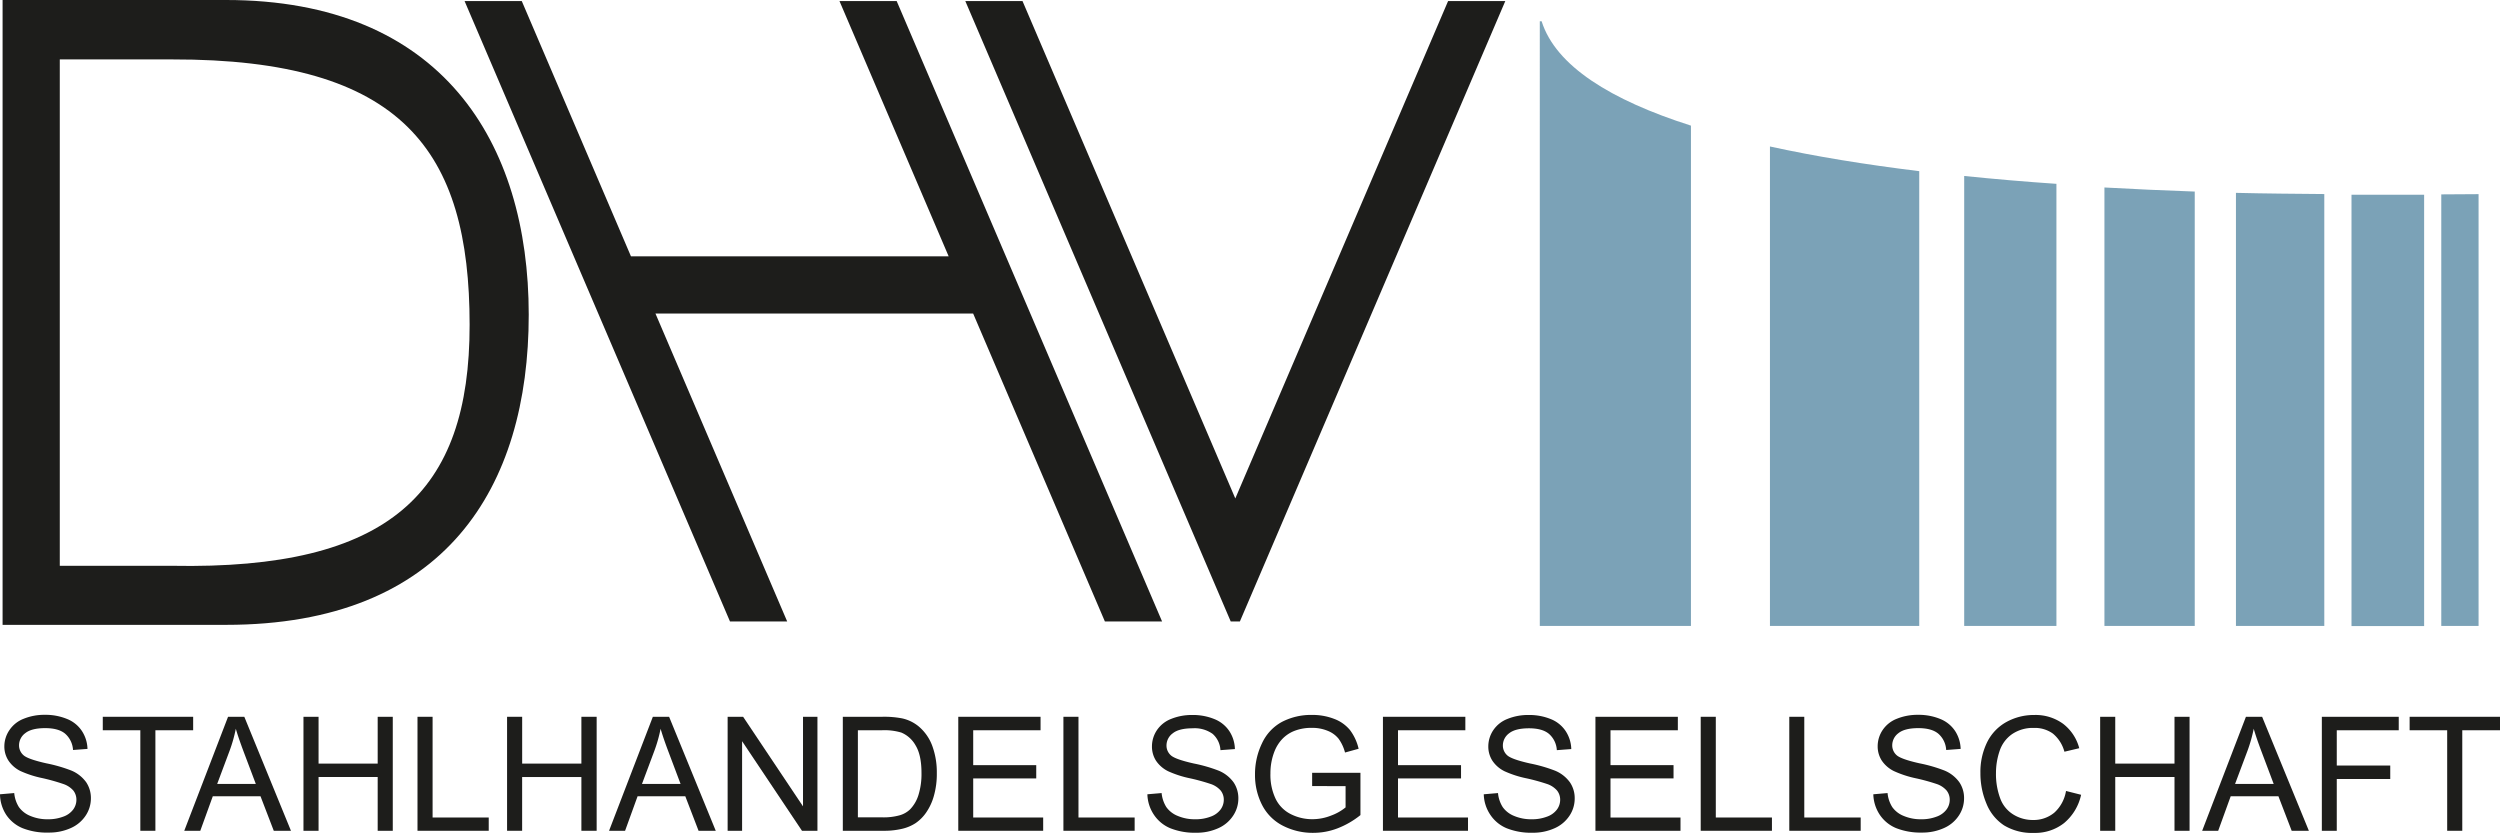 <svg id="Ebene_2" data-name="Ebene 2" xmlns="http://www.w3.org/2000/svg" viewBox="0 0 753.54 251"><defs><style>.cls-1{fill:#7ba2b7;}.cls-2{fill:#1d1d1b;}</style></defs><path class="cls-1" d="M508.83,183h-.55V365.26h45.56V214.46C529.64,206.74,513.09,196.47,508.83,183Z" transform="translate(-44.16 -176.59)"/><path class="cls-1" d="M577.65,220.74V365.26h45V228.18C606.52,226.21,591.36,223.75,577.65,220.74Z" transform="translate(-44.16 -176.59)"/><path class="cls-1" d="M636.2,229.63V365.26H664V232C654.56,231.36,645.26,230.56,636.2,229.63Z" transform="translate(-44.16 -176.59)"/><path class="cls-1" d="M678.47,233.1V365.26h27.22V234.33C696.57,234,687.47,233.61,678.47,233.1Z" transform="translate(-44.16 -176.59)"/><path class="cls-1" d="M718.11,234.72V365.26h26.63V235.08C736,235,727.15,234.94,718.11,234.72Z" transform="translate(-44.16 -176.59)"/><path class="cls-1" d="M752.94,235.29v130h21.89v-130C767.4,235.26,760.14,235.29,752.94,235.29Z" transform="translate(-44.16 -176.59)"/><path class="cls-1" d="M780,235.18V365.26h11.24V235.11Z" transform="translate(-44.16 -176.59)"/><path class="cls-2" d="M44.16,416l4.29-.37a9.53,9.53,0,0,0,1.41,4.23,7.82,7.82,0,0,0,3.46,2.67,13.07,13.07,0,0,0,5.27,1,12.56,12.56,0,0,0,4.6-.78,6.3,6.3,0,0,0,3-2.12,4.91,4.91,0,0,0,1-2.94,4.47,4.47,0,0,0-.93-2.82,7,7,0,0,0-3.1-2A60.52,60.52,0,0,0,57,411.14,31.08,31.08,0,0,1,50.34,409a9.28,9.28,0,0,1-3.66-3.2,7.79,7.79,0,0,1-1.21-4.28A8.7,8.7,0,0,1,47,396.66a9.09,9.09,0,0,1,4.31-3.43,16.37,16.37,0,0,1,6.3-1.18,17,17,0,0,1,6.74,1.24,9.67,9.67,0,0,1,4.49,3.62,10.35,10.35,0,0,1,1.69,5.41l-4.36.33a7.06,7.06,0,0,0-2.38-4.92q-2-1.67-6-1.67c-2.75,0-4.75.51-6,1.51a4.55,4.55,0,0,0-1.89,3.65,3.93,3.93,0,0,0,1.34,3c.87.79,3.16,1.61,6.85,2.44a45.14,45.14,0,0,1,7.61,2.2,10.47,10.47,0,0,1,4.43,3.5,8.55,8.55,0,0,1,1.43,4.89,9.38,9.38,0,0,1-1.57,5.16,10.36,10.36,0,0,1-4.51,3.78,15.74,15.74,0,0,1-6.63,1.35A19.87,19.87,0,0,1,51,426.23a11,11,0,0,1-5-4.09A11.62,11.62,0,0,1,44.16,416Z" transform="translate(-44.16 -176.59)"/><path class="cls-2" d="M86.46,427V396.7H75.14v-4.06h27.24v4.06H91V427Z" transform="translate(-44.16 -176.59)"/><path class="cls-2" d="M99.7,427l13.2-34.36h4.9L131.86,427h-5.18l-4-10.41H108.3L104.53,427Zm9.92-14.11h11.65l-3.59-9.51c-1.09-2.9-1.91-5.27-2.44-7.13a43.73,43.73,0,0,1-1.85,6.56Z" transform="translate(-44.16 -176.59)"/><path class="cls-2" d="M135.63,427V392.64h4.55v14.11H158V392.64h4.55V427H158V410.8H140.18V427Z" transform="translate(-44.16 -176.59)"/><path class="cls-2" d="M170,427V392.64h4.55V423h16.92V427Z" transform="translate(-44.16 -176.59)"/><path class="cls-2" d="M197,427V392.64h4.55v14.11H219.4V392.64H224V427H219.4V410.8H201.54V427Z" transform="translate(-44.16 -176.59)"/><path class="cls-2" d="M227.74,427l13.2-34.36h4.9L259.9,427h-5.18l-4-10.41H236.34L232.57,427Zm9.92-14.11H249.3l-3.58-9.51c-1.1-2.9-1.91-5.27-2.44-7.13a43.73,43.73,0,0,1-1.85,6.56Z" transform="translate(-44.16 -176.59)"/><path class="cls-2" d="M263.48,427V392.64h4.67l18.05,27v-27h4.35V427h-4.66l-18.05-27v27Z" transform="translate(-44.16 -176.59)"/><path class="cls-2" d="M298.2,427V392.64H310a28.68,28.68,0,0,1,6.12.49,11.79,11.79,0,0,1,5,2.46,13.92,13.92,0,0,1,4.06,5.87,23.06,23.06,0,0,1,1.35,8.17,24,24,0,0,1-.91,6.94,16.6,16.6,0,0,1-2.35,5,12.34,12.34,0,0,1-3.13,3.12,12.67,12.67,0,0,1-4.1,1.72,23.41,23.41,0,0,1-5.52.59Zm4.54-4.05h7.34a17.84,17.84,0,0,0,5.33-.64,7.5,7.5,0,0,0,3.08-1.78,10.82,10.82,0,0,0,2.52-4.35,21.27,21.27,0,0,0,.9-6.62q0-5.38-1.77-8.28a8.87,8.87,0,0,0-4.3-3.88,17.76,17.76,0,0,0-5.88-.7h-7.22Z" transform="translate(-44.16 -176.59)"/><path class="cls-2" d="M333,427V392.64H357.8v4.06H337.5v10.52h19v4h-19V423h21.09V427Z" transform="translate(-44.16 -176.59)"/><path class="cls-2" d="M364.69,427V392.64h4.54V423h16.93V427Z" transform="translate(-44.16 -176.59)"/><path class="cls-2" d="M390,416l4.29-.37a9.66,9.66,0,0,0,1.42,4.23,7.71,7.71,0,0,0,3.46,2.67,13.07,13.07,0,0,0,5.27,1,12.47,12.47,0,0,0,4.59-.78,6.34,6.34,0,0,0,3-2.12,4.91,4.91,0,0,0,1-2.94,4.42,4.42,0,0,0-.94-2.82,6.87,6.87,0,0,0-3.09-2,60.18,60.18,0,0,0-6.12-1.68,31.14,31.14,0,0,1-6.63-2.14,9.38,9.38,0,0,1-3.67-3.2,7.87,7.87,0,0,1-1.2-4.28,8.77,8.77,0,0,1,1.47-4.86,9.14,9.14,0,0,1,4.31-3.43,16.46,16.46,0,0,1,6.31-1.18,17.06,17.06,0,0,1,6.74,1.24,9.72,9.72,0,0,1,4.49,3.62,10.34,10.34,0,0,1,1.68,5.41l-4.36.33a7,7,0,0,0-2.37-4.92,9.28,9.28,0,0,0-6-1.67c-2.75,0-4.76.51-6,1.51a4.55,4.55,0,0,0-1.89,3.65,3.92,3.92,0,0,0,1.33,3c.88.79,3.16,1.61,6.86,2.44a45.14,45.14,0,0,1,7.61,2.2,10.47,10.47,0,0,1,4.43,3.5,8.55,8.55,0,0,1,1.43,4.89,9.31,9.31,0,0,1-1.58,5.16,10.31,10.31,0,0,1-4.51,3.78,15.7,15.7,0,0,1-6.62,1.35,19.84,19.84,0,0,1-7.81-1.36,11,11,0,0,1-4.95-4.09A11.63,11.63,0,0,1,390,416Z" transform="translate(-44.16 -176.59)"/><path class="cls-2" d="M439.66,413.52v-4l14.56,0v12.75a25.82,25.82,0,0,1-6.92,4,20.44,20.44,0,0,1-7.31,1.35,19.6,19.6,0,0,1-9.2-2.17,14.37,14.37,0,0,1-6.24-6.27,19.72,19.72,0,0,1-2.11-9.17,21.25,21.25,0,0,1,2.1-9.36,13.94,13.94,0,0,1,6-6.46,19,19,0,0,1,9.07-2.11,18.1,18.1,0,0,1,6.74,1.21,11.25,11.25,0,0,1,4.72,3.36,14.93,14.93,0,0,1,2.6,5.63l-4.1,1.13a12.43,12.43,0,0,0-1.92-4.13,7.9,7.9,0,0,0-3.28-2.4,12.06,12.06,0,0,0-4.74-.9,14,14,0,0,0-5.39.94,10.19,10.19,0,0,0-3.66,2.5,11.7,11.7,0,0,0-2.17,3.4,17.87,17.87,0,0,0-1.32,6.91,16.69,16.69,0,0,0,1.59,7.69,10.12,10.12,0,0,0,4.6,4.59,14.28,14.28,0,0,0,6.42,1.5,15.24,15.24,0,0,0,5.77-1.13,14.89,14.89,0,0,0,4.27-2.43v-6.4Z" transform="translate(-44.16 -176.59)"/><path class="cls-2" d="M461,427V392.64h24.84v4.06h-20.3v10.52h19v4h-19V423h21.1V427Z" transform="translate(-44.16 -176.59)"/><path class="cls-2" d="M491.39,416l4.29-.37a9.53,9.53,0,0,0,1.42,4.23,7.73,7.73,0,0,0,3.45,2.67,13.16,13.16,0,0,0,5.28,1,12.54,12.54,0,0,0,4.59-.78,6.34,6.34,0,0,0,3-2.12,4.91,4.91,0,0,0,1-2.94,4.42,4.42,0,0,0-.94-2.82,6.87,6.87,0,0,0-3.09-2,60.18,60.18,0,0,0-6.12-1.68,30.74,30.74,0,0,1-6.63-2.14,9.31,9.31,0,0,1-3.67-3.2,7.88,7.88,0,0,1-1.21-4.28,8.78,8.78,0,0,1,1.48-4.86,9.09,9.09,0,0,1,4.31-3.43,16.38,16.38,0,0,1,6.31-1.18,17.1,17.1,0,0,1,6.74,1.24,9.65,9.65,0,0,1,4.48,3.62,10.35,10.35,0,0,1,1.69,5.41l-4.36.33a7,7,0,0,0-2.38-4.92q-2-1.67-6-1.67c-2.75,0-4.75.51-6,1.51a4.54,4.54,0,0,0-1.88,3.65,3.92,3.92,0,0,0,1.33,3c.88.79,3.16,1.61,6.86,2.44a44.94,44.94,0,0,1,7.6,2.2,10.41,10.41,0,0,1,4.43,3.5,8.47,8.47,0,0,1,1.43,4.89,9.3,9.3,0,0,1-1.57,5.16,10.36,10.36,0,0,1-4.51,3.78,15.7,15.7,0,0,1-6.62,1.35,19.89,19.89,0,0,1-7.82-1.36,10.94,10.94,0,0,1-4.94-4.09A11.54,11.54,0,0,1,491.39,416Z" transform="translate(-44.16 -176.59)"/><path class="cls-2" d="M525.05,427V392.64h24.84v4.06h-20.3v10.52h19v4h-19V423h21.1V427Z" transform="translate(-44.16 -176.59)"/><path class="cls-2" d="M556.78,427V392.64h4.55V423h16.92V427Z" transform="translate(-44.16 -176.59)"/><path class="cls-2" d="M583.48,427V392.64H588V423H605V427Z" transform="translate(-44.16 -176.59)"/><path class="cls-2" d="M608.81,416l4.29-.37a9.53,9.53,0,0,0,1.42,4.23,7.71,7.71,0,0,0,3.46,2.67,13.07,13.07,0,0,0,5.27,1,12.51,12.51,0,0,0,4.59-.78,6.34,6.34,0,0,0,3-2.12,4.91,4.91,0,0,0,1-2.94,4.42,4.42,0,0,0-.94-2.82,6.87,6.87,0,0,0-3.09-2,60.18,60.18,0,0,0-6.12-1.68A31.14,31.14,0,0,1,615,409a9.38,9.38,0,0,1-3.67-3.2,7.88,7.88,0,0,1-1.21-4.28,8.78,8.78,0,0,1,1.48-4.86,9.14,9.14,0,0,1,4.31-3.43,16.42,16.42,0,0,1,6.31-1.18,17.06,17.06,0,0,1,6.74,1.24,9.72,9.72,0,0,1,4.49,3.62,10.44,10.44,0,0,1,1.68,5.41l-4.36.33a7,7,0,0,0-2.38-4.92q-2-1.67-6-1.67c-2.75,0-4.76.51-6,1.51a4.56,4.56,0,0,0-1.88,3.65,3.92,3.92,0,0,0,1.33,3c.88.79,3.16,1.61,6.86,2.44a44.94,44.94,0,0,1,7.6,2.2,10.41,10.41,0,0,1,4.43,3.5,8.47,8.47,0,0,1,1.43,4.89,9.3,9.3,0,0,1-1.57,5.16,10.31,10.31,0,0,1-4.51,3.78,15.7,15.7,0,0,1-6.62,1.35,19.93,19.93,0,0,1-7.82-1.36,10.94,10.94,0,0,1-4.94-4.09A11.63,11.63,0,0,1,608.81,416Z" transform="translate(-44.16 -176.59)"/><path class="cls-2" d="M666.89,415l4.55,1.15a15.3,15.3,0,0,1-5.15,8.54,14.11,14.11,0,0,1-9.08,2.95,16.29,16.29,0,0,1-9-2.27,14.08,14.08,0,0,1-5.3-6.55,23.39,23.39,0,0,1-1.82-9.21,20.31,20.31,0,0,1,2.05-9.36,14.1,14.1,0,0,1,5.84-6.07,17.07,17.07,0,0,1,8.33-2.08,14.07,14.07,0,0,1,8.67,2.63,13.59,13.59,0,0,1,4.9,7.38l-4.47,1.06a10.67,10.67,0,0,0-3.47-5.46,9.27,9.27,0,0,0-5.72-1.71,11.13,11.13,0,0,0-6.62,1.89,10,10,0,0,0-3.74,5.1,20.47,20.47,0,0,0-1.08,6.6,21,21,0,0,0,1.28,7.65,9.5,9.5,0,0,0,4,4.89,11.13,11.13,0,0,0,5.84,1.62,9.76,9.76,0,0,0,6.46-2.21A11.24,11.24,0,0,0,666.89,415Z" transform="translate(-44.16 -176.59)"/><path class="cls-2" d="M677.18,427V392.64h4.55v14.11h17.86V392.64h4.54V427h-4.54V410.8H681.73V427Z" transform="translate(-44.16 -176.59)"/><path class="cls-2" d="M707.93,427l13.19-34.36H726L740.09,427h-5.18l-4-10.41H716.53L712.76,427Zm9.91-14.11h11.65l-3.58-9.51c-1.1-2.9-1.91-5.27-2.44-7.13a45,45,0,0,1-1.85,6.56Z" transform="translate(-44.16 -176.59)"/><path class="cls-2" d="M744,427V392.64h23.18v4.06H748.5v10.64h16.12v4.05H748.5V427Z" transform="translate(-44.16 -176.59)"/><path class="cls-2" d="M781.78,427V396.7H770.46v-4.06H797.7v4.06H786.33V427Z" transform="translate(-44.16 -176.59)"/><path class="cls-2" d="M112.27,176.59H44.94V364.93h67.33c66.19,0,91.26-41.48,91.26-93.49S177.29,176.59,112.27,176.59ZM96,347.13H62.18V194.5H96c69.59-.14,89.71,27.57,89.71,80C185.75,325.08,161.61,348.38,96,347.13Z" transform="translate(-44.16 -176.59)"/><polygon class="cls-2" points="453.72 0.32 436.48 0.32 372.34 150.24 308.2 0.32 290.96 0.32 370.96 187.32 373.72 187.32 453.72 0.32"/><polygon class="cls-2" points="333.03 187.32 350.27 187.32 270.27 0.32 253.03 0.32 285.94 77.26 190.18 77.26 157.27 0.32 140.03 0.32 220.03 187.32 237.27 187.32 197.56 94.5 293.32 94.5 333.03 187.32"/></svg>
